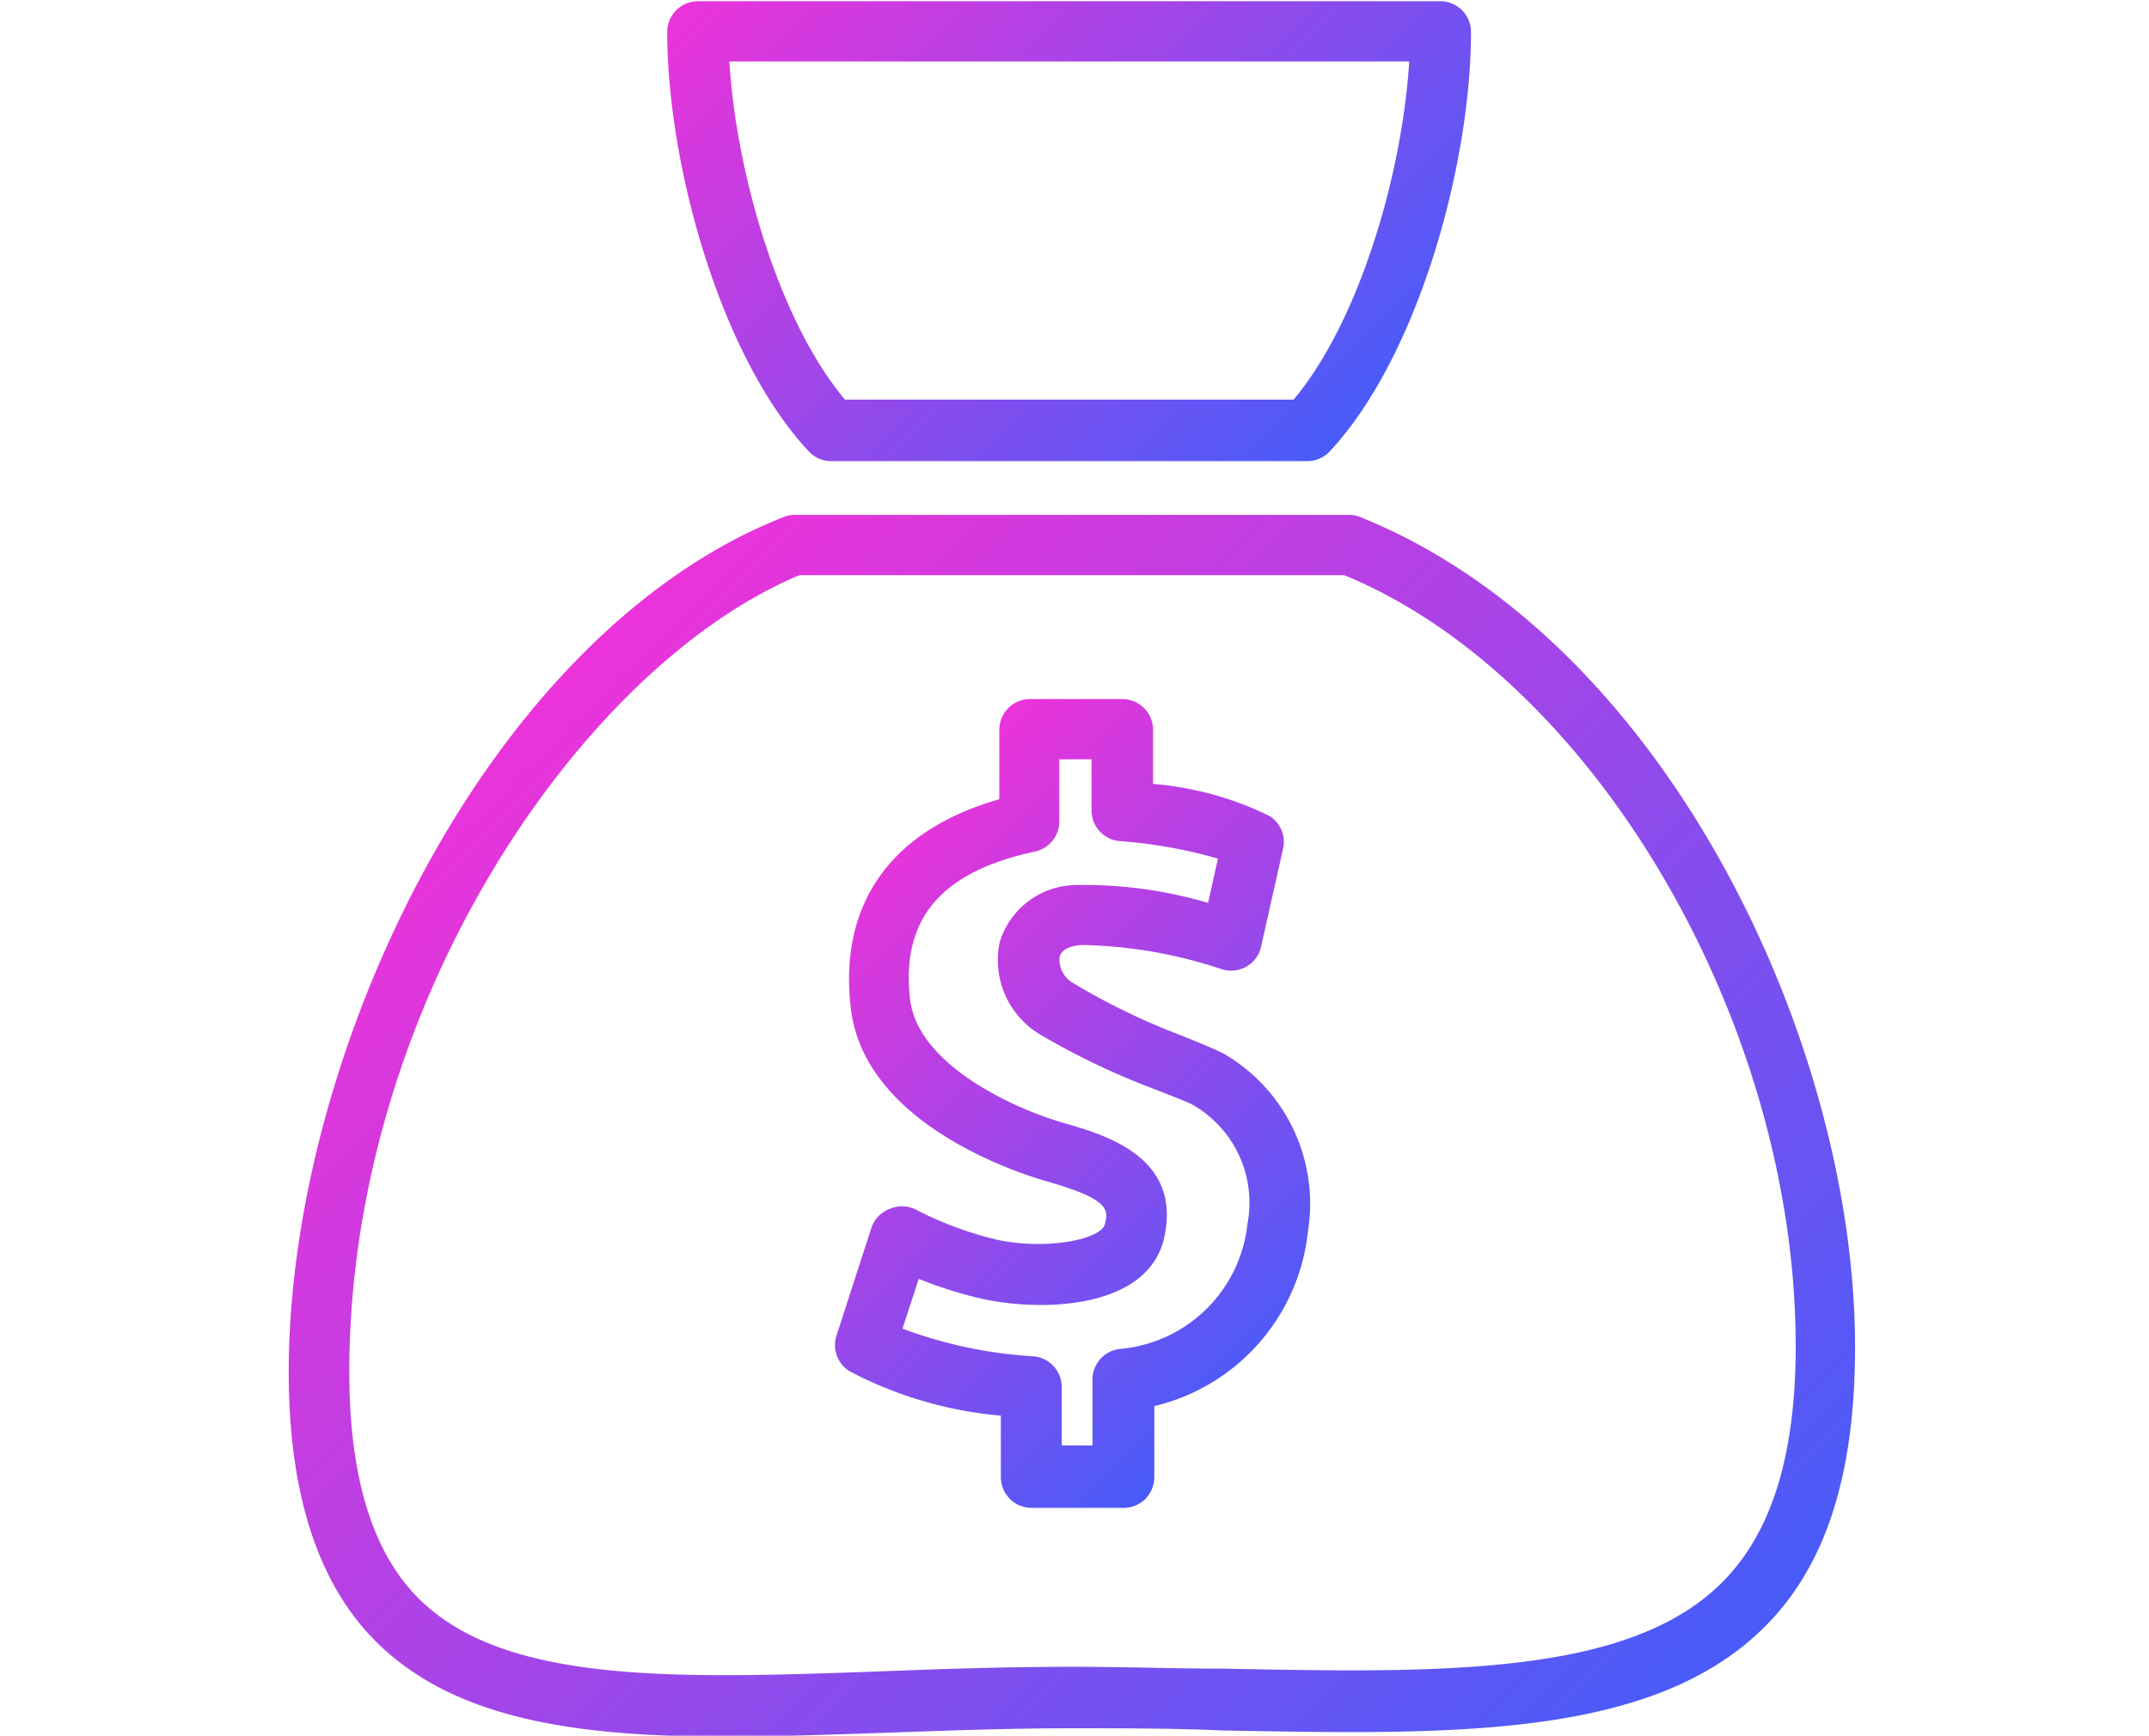 <svg id="Capa_1" data-name="Capa 1" xmlns="http://www.w3.org/2000/svg" xmlns:xlink="http://www.w3.org/1999/xlink" viewBox="0 0 69.89 56.46"><defs><style>.cls-1{fill:url(#Degradado_sin_nombre_8);}.cls-2{fill:url(#Degradado_sin_nombre_8-2);}.cls-3{fill:url(#Degradado_sin_nombre_8-3);}</style><linearGradient id="Degradado_sin_nombre_8" x1="17.24" y1="22.98" x2="52.27" y2="58.01" gradientUnits="userSpaceOnUse"><stop offset="0" stop-color="#eb33da"/><stop offset="1" stop-color="#485cf9"/></linearGradient><linearGradient id="Degradado_sin_nombre_8-2" x1="25.88" y1="-3.59" x2="43.67" y2="14.2" xlink:href="#Degradado_sin_nombre_8"/><linearGradient id="Degradado_sin_nombre_8-3" x1="27.36" y1="28.47" x2="42.44" y2="43.55" xlink:href="#Degradado_sin_nombre_8"/></defs><path class="cls-1" d="M9.39,44.63c0,4.06,1,7,2.93,8.86,2.55,2.46,6.51,3,11.22,3,1.63,0,3.36-.06,5.14-.12,2-.07,4.06-.15,6.2-.15,1.66,0,3.28,0,4.85.07,7.48.14,13.94.27,17.6-3.31,2.05-2,3-5,3-9.16,0-9.9-6.15-23-16.09-27a.89.89,0,0,0-.36-.07H25.84a.89.89,0,0,0-.36.07C15.85,20.63,9.39,34.28,9.39,44.63ZM26,18.71H43.72C51.83,22.05,58.4,33.25,58.4,43.79c0,3.59-.8,6.13-2.45,7.74-3.07,3-9.15,2.89-16.18,2.75-1.58,0-3.21-.06-4.89-.06-2.17,0-4.25.07-6.27.15-6.49.23-12.09.43-14.92-2.3-1.57-1.51-2.33-4-2.33-7.44C11.36,32.71,18.92,21.67,26,18.71Z"/><path class="cls-2" d="M27,15H42.52a1,1,0,0,0,.72-.31c2.88-3.08,4.6-9.36,4.6-13.65a1,1,0,0,0-1-1H22.7a1,1,0,0,0-1,1c0,4.29,1.72,10.57,4.61,13.65A1,1,0,0,0,27,15ZM45.83,2c-.22,3.62-1.61,8.44-3.76,11H27.48c-2.15-2.56-3.54-7.38-3.76-11Z"/><path class="cls-3" d="M27.62,44.6a12.93,12.93,0,0,0,4.93,1.45v2a1,1,0,0,0,1,1h3a1,1,0,0,0,.7-.29,1,1,0,0,0,.29-.71V45.74a6.55,6.55,0,0,0,5-5.71h0a5.64,5.64,0,0,0-2.75-5.76c-.32-.16-.79-.35-1.38-.59A21.63,21.63,0,0,1,34.94,32a.88.88,0,0,1-.48-.87c.07-.3.49-.38.73-.39a15.18,15.18,0,0,1,4.55.79A1,1,0,0,0,41,30.85l.73-3.25a1,1,0,0,0-.43-1.05A10.54,10.54,0,0,0,37.5,25.5V23.74a1,1,0,0,0-1-1h-3a1,1,0,0,0-1,1V26c-3.52,1-5.23,3.4-4.83,6.8.44,3.75,5.4,5.35,6.38,5.63,2.06.59,2,.93,1.88,1.4s-1.83.85-3.5.5a11.73,11.73,0,0,1-2.68-1,1,1,0,0,0-.83,0,1,1,0,0,0-.58.61L27.2,43.46A1,1,0,0,0,27.62,44.6Zm2.26-3a13.41,13.41,0,0,0,2.15.67c2.07.42,5.32.24,5.83-2,.59-2.64-1.92-3.35-3.26-3.74-1.61-.46-4.73-1.88-5-4-.31-2.64,1-4.17,4.06-4.83a1,1,0,0,0,.79-1v-2h1.05v1.66a1,1,0,0,0,.91,1,15.79,15.79,0,0,1,3.2.57l-.32,1.44a14.23,14.23,0,0,0-4.27-.58,2.62,2.62,0,0,0-2.51,1.87,2.82,2.82,0,0,0,1.33,3,24.08,24.08,0,0,0,3.84,1.82c.49.2,1,.38,1.18.5a3.67,3.67,0,0,1,1.71,3.83,4.57,4.57,0,0,1-4.14,4.07,1,1,0,0,0-.9,1v2.14h-1v-1.9a1,1,0,0,0-.93-1,14.69,14.69,0,0,1-4.25-.9Z"/></svg>